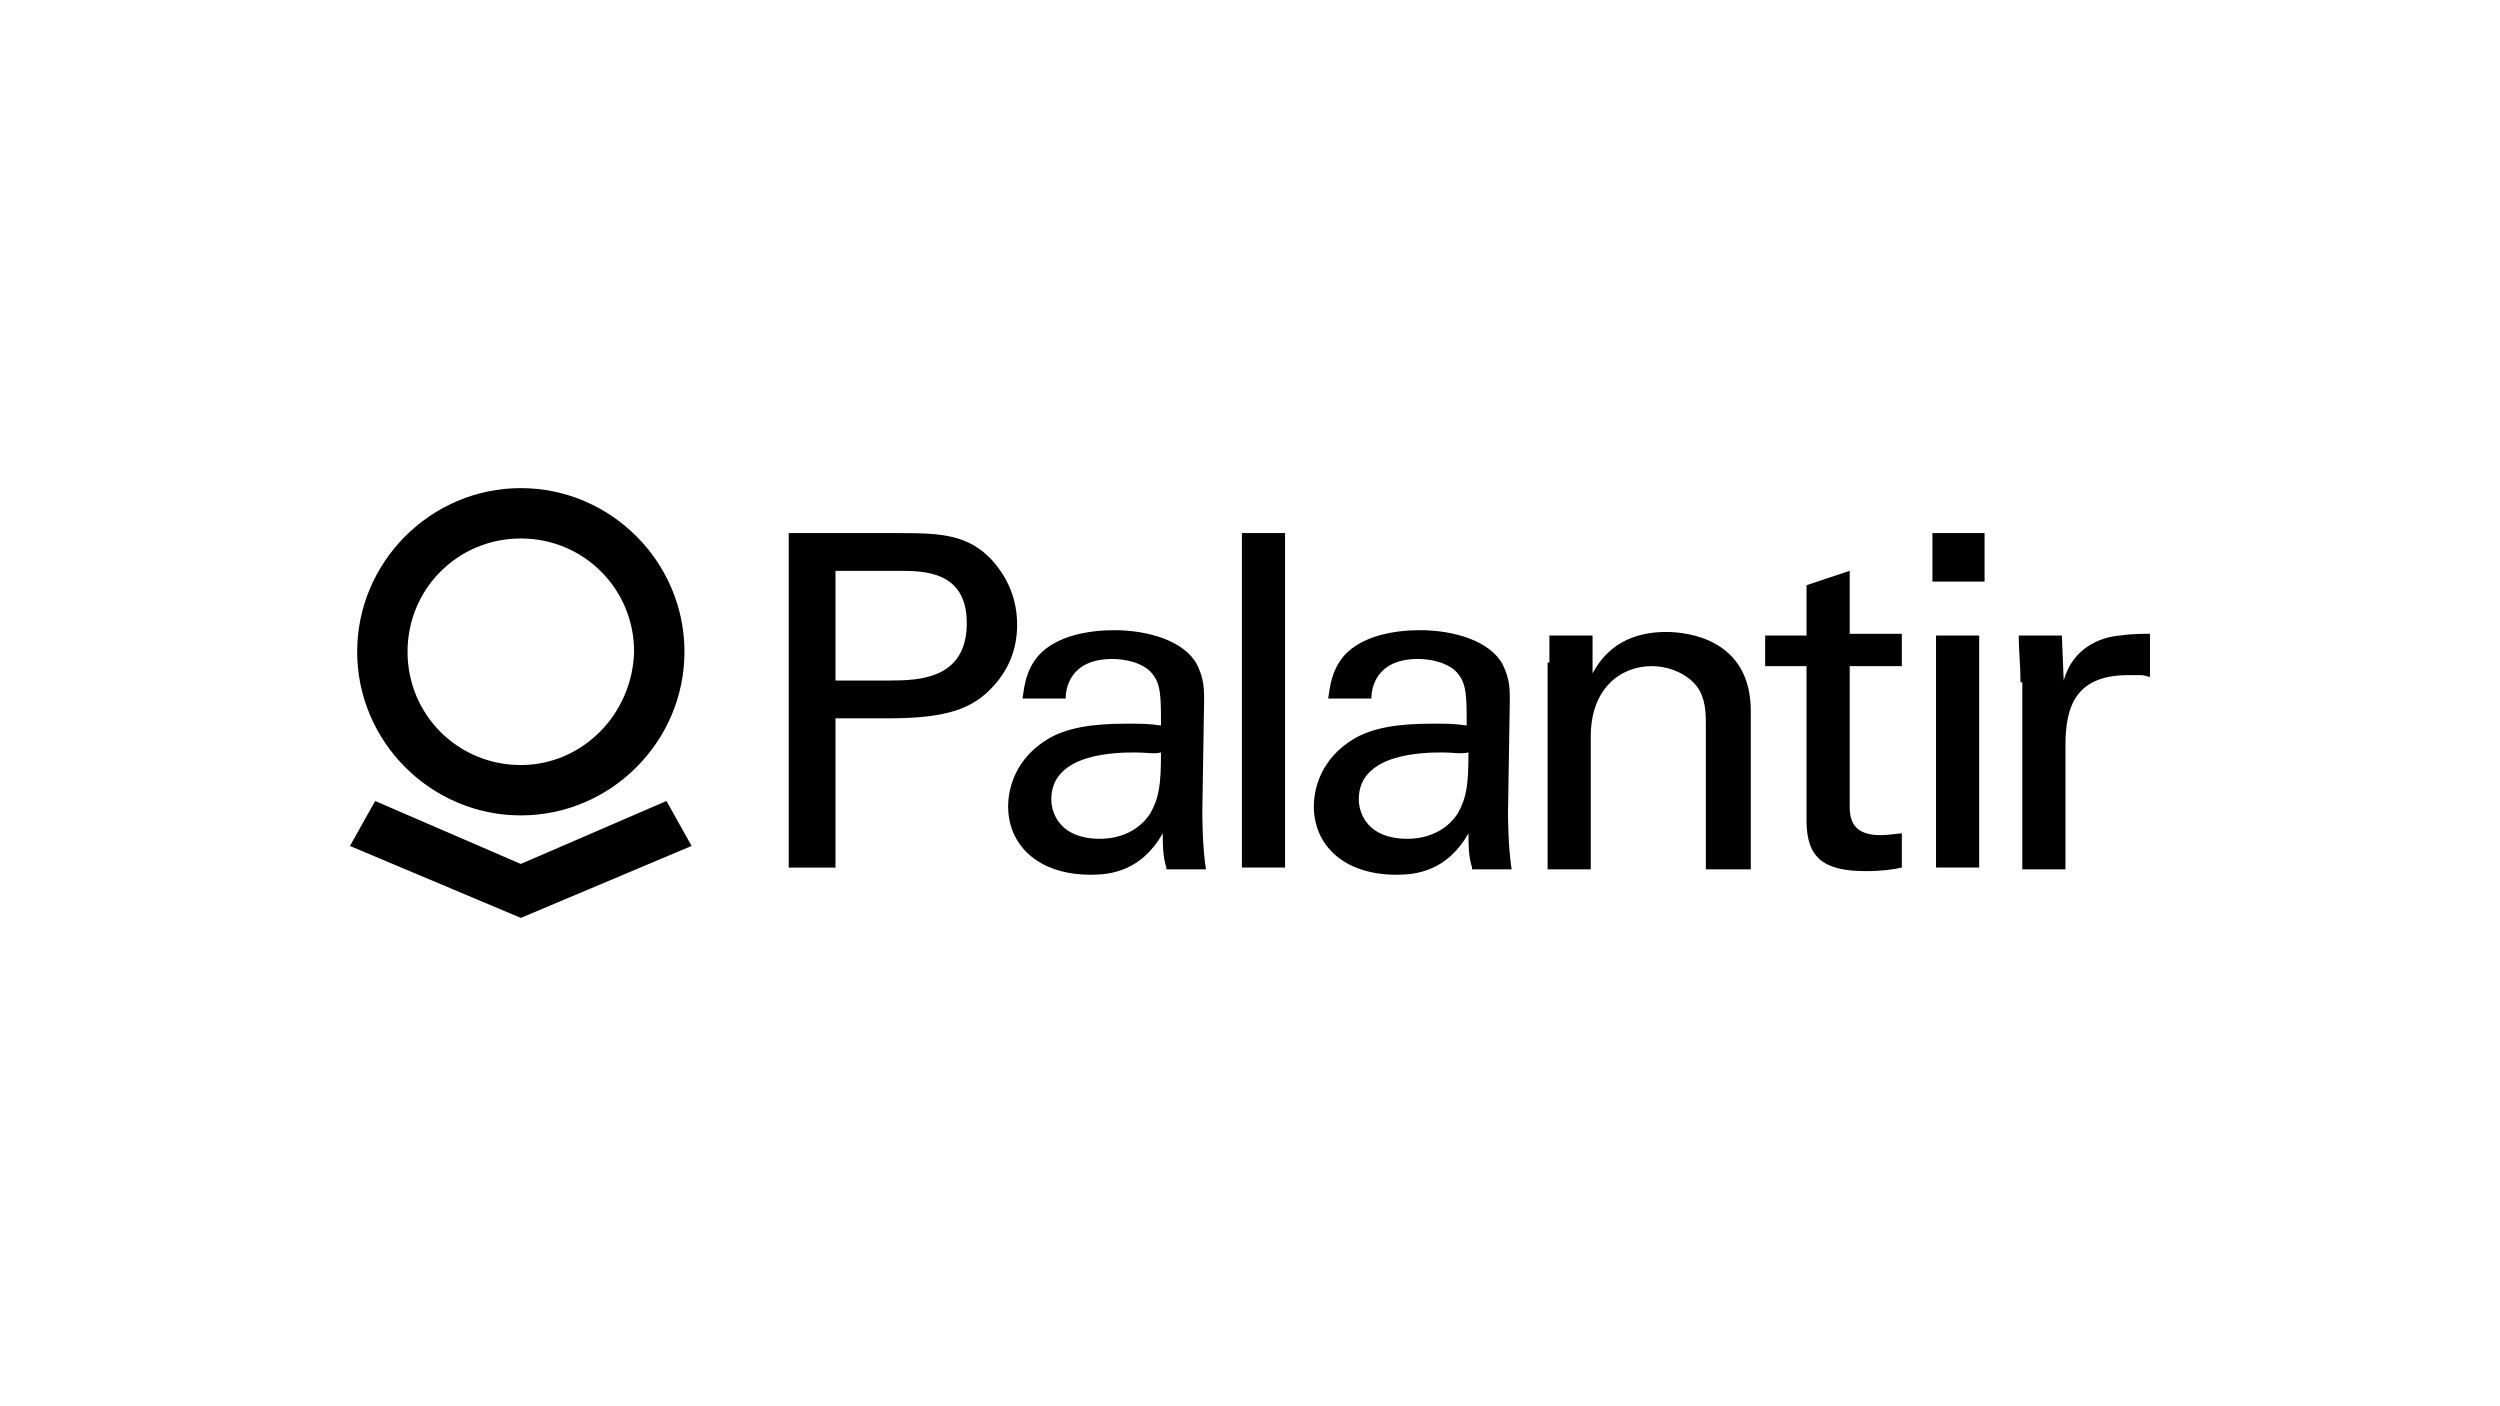 <?xml version="1.0" encoding="UTF-8"?>
<svg id="PASTE_LOGO_HERE" data-name="PASTE LOGO HERE" xmlns="http://www.w3.org/2000/svg" viewBox="0 0 1250 703">
  <g id="layer1">
    <path id="path132860" d="M394.38,266.54h55.74c20.68,0,34.17.9,45.85,13.49,8.09,8.99,12.59,19.78,12.59,32.37s-4.5,23.38-13.49,32.37c-8.99,8.99-20.68,14.39-50.35,14.39h-26.97v74.63h-23.38v-167.23ZM417.76,340.26h26.97c15.28,0,38.66-.9,38.66-28.77,0-26.07-21.58-26.07-34.17-26.07h-31.47v54.84ZM583.19,433.77c-1.8-5.39-1.8-11.69-1.8-17.08-10.79,18.88-26.07,20.68-35.96,20.68-26.97,0-41.36-15.28-41.36-34.17,0-8.99,3.6-24.28,20.68-34.17,12.59-7.19,30.57-7.19,40.46-7.19,5.39,0,8.99,0,15.28.9,0-14.39,0-20.68-4.5-26.07-4.5-5.39-13.49-7.19-19.78-7.19-21.58,0-23.38,15.28-23.38,19.78h-21.58c.9-6.29,1.8-14.39,8.09-21.58,8.99-9.89,25.17-12.59,37.76-12.59,17.08,0,35.06,5.39,41.36,17.08,3.6,7.19,3.6,12.59,3.6,17.98l-.9,55.74c0,1.8,0,17.08,1.8,28.77h-19.78v-.9ZM567.91,376.23c-8.99,0-42.26,0-42.26,23.38,0,7.19,4.5,19.78,24.28,19.78,10.79,0,19.78-4.5,25.17-12.59,4.5-8.09,5.39-14.39,5.39-30.57-3.6.9-7.19,0-12.59,0ZM620.95,266.54h21.58v167.23h-21.58v-167.23ZM736.04,433.77c-1.8-5.39-1.8-11.69-1.8-17.08-10.79,18.88-26.07,20.68-35.96,20.68-26.97,0-41.36-15.28-41.36-34.17,0-8.99,3.6-24.28,20.68-34.17,12.59-7.19,30.57-7.19,40.46-7.19,5.39,0,8.99,0,15.28.9,0-14.39,0-20.68-4.5-26.07-4.5-5.39-13.49-7.19-19.78-7.19-21.58,0-23.38,15.28-23.38,19.78h-21.58c.9-6.29,1.8-14.39,8.09-21.58,8.99-9.89,25.17-12.59,37.76-12.59,17.08,0,35.06,5.39,41.36,17.08,3.6,7.19,3.6,12.59,3.6,17.98l-.9,55.74c0,1.8,0,17.08,1.8,28.77h-19.78v-.9ZM721.65,376.23c-8.99,0-42.26,0-42.26,23.38,0,7.19,4.5,19.78,24.28,19.78,10.79,0,19.78-4.5,25.17-12.59,4.5-8.09,5.39-14.39,5.39-30.57-4.5.9-7.19,0-12.59,0ZM774.7,331.27v-13.49h21.58v18.88c2.7-4.5,10.79-20.68,36.86-20.68,10.79,0,42.26,3.6,42.26,39.56v79.12h-22.48v-73.73c0-7.19-.9-14.39-6.29-19.78-5.39-5.39-13.49-8.09-20.68-8.09-16.18,0-30.57,11.69-30.57,35.06v66.53h-21.58v-103.4h.9ZM882.59,317.78h20.68v-25.17l21.58-7.19v31.47h26.07v16.18h-26.07v69.23c0,5.39,0,15.28,15.28,15.28,4.5,0,8.99-.9,10.79-.9v17.08c-3.6.9-9.89,1.8-17.98,1.8-20.68,0-29.67-6.29-29.67-25.17v-77.32h-20.68v-15.28ZM966.21,266.53h26.07v24.28h-26.07v-24.28ZM968.01,317.78h21.58v115.98h-21.58v-115.98ZM1010.26,341.16c0-8.09-.9-16.18-.9-23.38h21.58l.9,22.48c4.5-16.18,17.98-21.58,27.87-22.48,6.29-.9,11.69-.9,15.28-.9v21.58c-.9,0-2.7-.9-4.5-.9h-6.29c-26.07,0-31.47,15.28-31.47,35.06v62.04h-21.58v-93.51h-.9ZM260.41,244.06c-44.96,0-81.82,36.86-81.82,81.82s36.86,81.82,81.82,81.82,81.82-36.86,81.82-81.82-36.86-81.82-81.82-81.82ZM260.41,382.52c-31.47,0-56.64-25.17-56.64-56.64s25.17-56.64,56.64-56.64,56.64,25.17,56.64,56.64c-.9,31.47-26.07,56.64-56.64,56.64ZM333.24,400.5l-72.83,31.47-72.83-31.47-12.59,22.48,85.41,35.96,85.41-35.96-12.59-22.48Z"/>
  </g>
</svg>